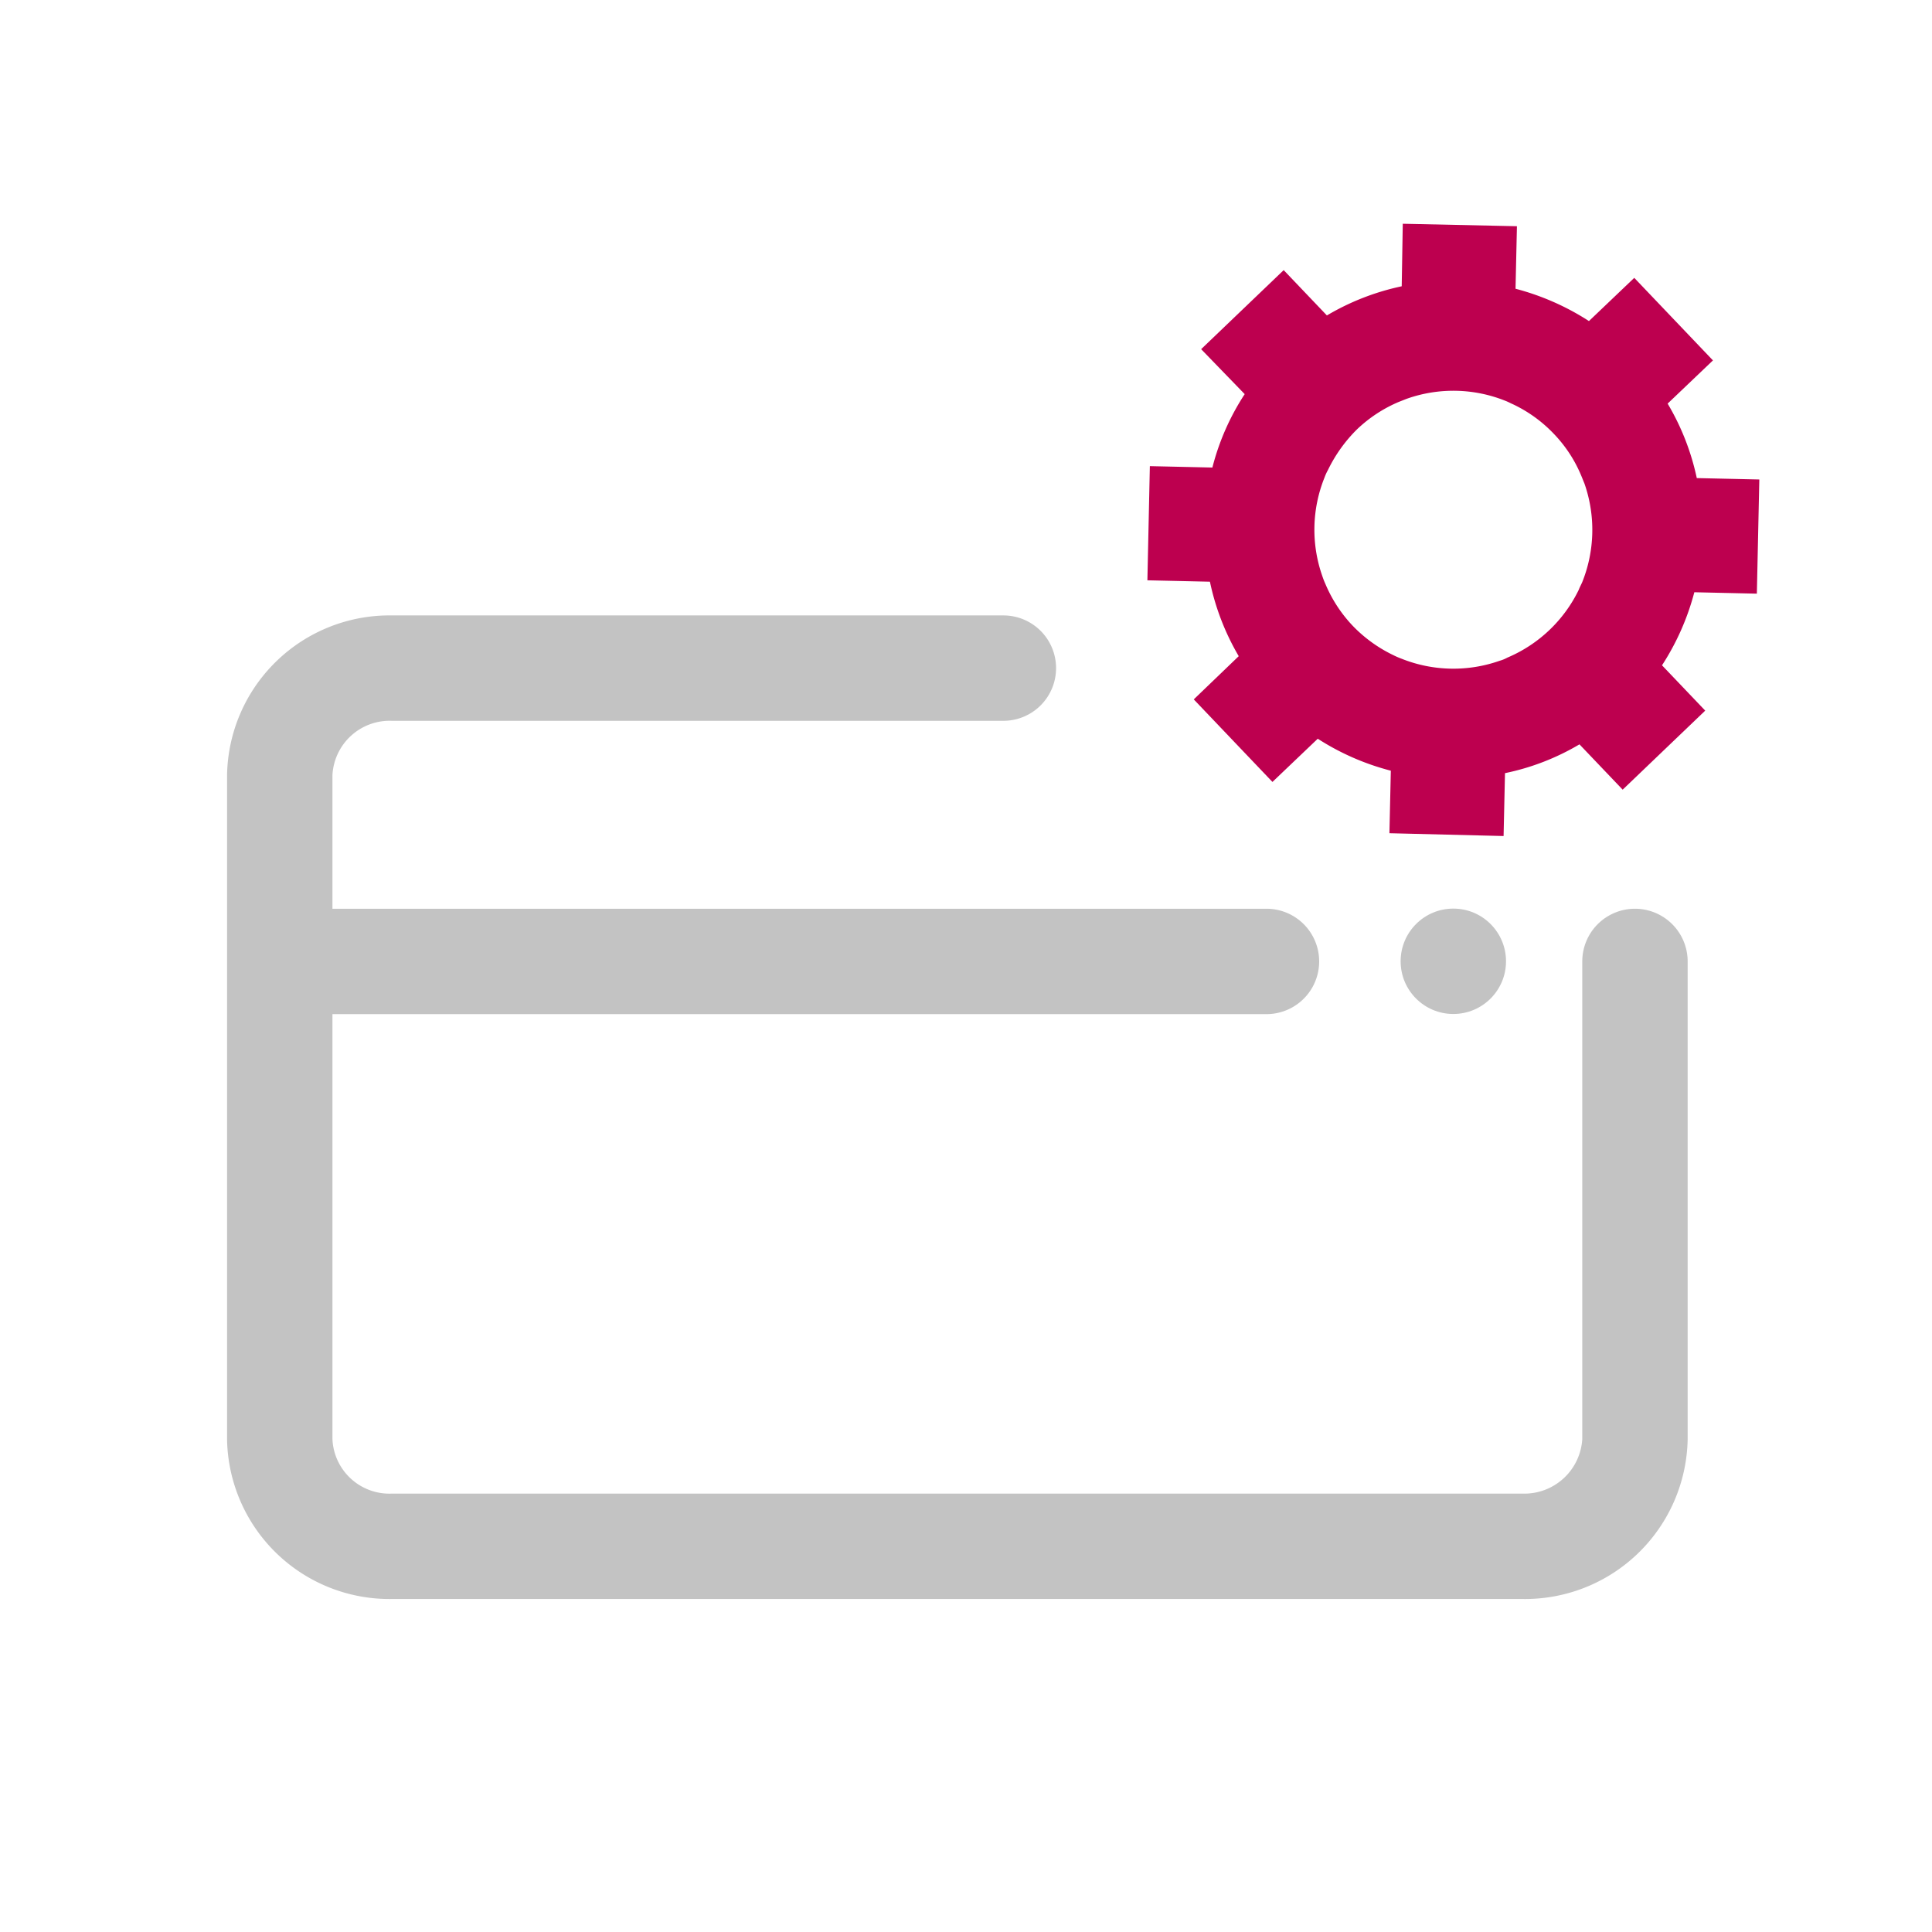 <svg xmlns="http://www.w3.org/2000/svg" width="55" height="55" viewBox="0 0 55 55"><defs><style>.cls-1{fill:#c3c3c3;}.cls-2{fill:#bd004f;}</style></defs><title>icons-small-20210115</title><g id="Warstwa_3" data-name="Warstwa 3"><path class="cls-1" d="M48.044,27.37v13.6a4.632,4.632,0,0,1-4.7,4.55h-32.19a4.624,4.624,0,0,1-4.69-4.55V22.07a4.624,4.624,0,0,1,4.69-4.55h17.41a1.5,1.5,0,0,1,0,3h-17.41a1.631,1.631,0,0,0-1.69,1.55v3.8h26.59a1.5,1.5,0,0,1,0,3H9.464v12.1a1.624,1.624,0,0,0,1.69,1.55h32.19a1.653,1.653,0,0,0,1.7-1.55V27.37a1.5,1.5,0,0,1,3,0Z"/><path class="cls-2" d="M50.014,16.9l.07-3.25-1.78-.04a6.985,6.985,0,0,0-.83-2.12l1.29-1.23-2.24-2.35-1.29,1.23a7.205,7.205,0,0,0-2.09-.92l.04-1.78-3.25-.07-.03,1.78a7.042,7.042,0,0,0-2.13.83l-1.23-1.29-2.35,2.25,1.24,1.28a6.946,6.946,0,0,0-.92,2.09l-1.78-.04-.07,3.25,1.78.04a7.06,7.06,0,0,0,.82,2.12l-1.28,1.23,2.24,2.35,1.29-1.23a7.121,7.121,0,0,0,2.08.91l-.04,1.78,3.25.08.04-1.79a6.864,6.864,0,0,0,2.12-.82l1.23,1.29,2.35-2.25-1.23-1.29a7.151,7.151,0,0,0,.92-2.08Zm-4.97-.33c-.03.07-.07.14-.1.22a3.978,3.978,0,0,1-2.03,1.93,1.019,1.019,0,0,1-.22.09,3.971,3.971,0,0,1-2.8-.06,2.292,2.292,0,0,1-.23-.1,4.01,4.01,0,0,1-1.15-.83,3.951,3.951,0,0,1-.78-1.19,2.197,2.197,0,0,1-.09-.23,3.971,3.971,0,0,1,.06-2.8,1.477,1.477,0,0,1,.1-.22,4.197,4.197,0,0,1,.83-1.16,3.95,3.95,0,0,1,1.19-.78c.08-.03.15-.06.23-.09a3.971,3.971,0,0,1,2.8.06c.08.03.15.07.22.1a3.905,3.905,0,0,1,1.16.84,3.832,3.832,0,0,1,.78,1.19c.03.07.06.15.09.22A4,4,0,0,1,45.044,16.57Z"/><circle class="cls-1" cx="41.373" cy="27.366" r="1.5"/></g></svg>